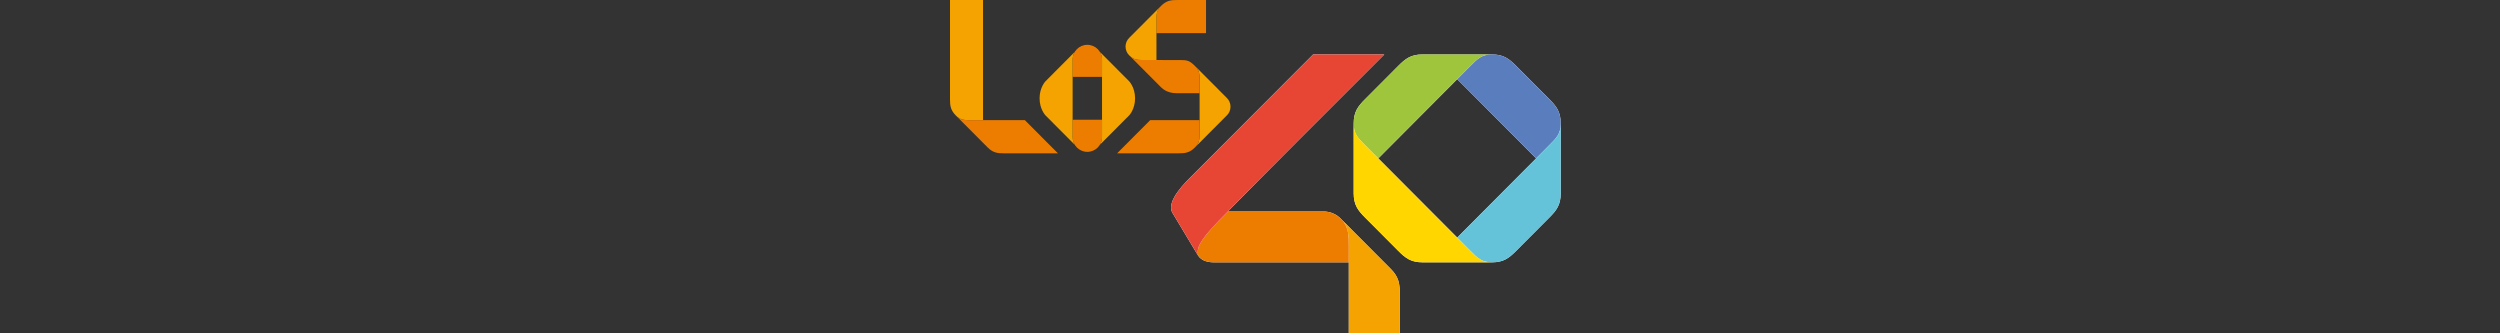 <?xml version="1.0" encoding="UTF-8"?>
<svg width="150px" height="20px" viewBox="0 0 150 20" version="1.1" xmlns="http://www.w3.org/2000/svg" xmlns:xlink="http://www.w3.org/1999/xlink">
    <rect x="0" y="0" width="150" height="20" fill="#333333" stroke="none"/>
    <title>Artboard Copy</title>
    <g id="Artboard-Copy" stroke="none" stroke-width="1" fill="none" fill-rule="evenodd">
        <g id="Los_40" transform="translate(57, 0)" fill-rule="nonzero">
            <path d="M30.433,14.256 C29.215,13.034 26.913,10.725 25.697,9.504 C26.913,8.283 29.215,5.973 30.433,4.75 C31.652,5.974 33.952,8.283 35.169,9.504 C33.952,10.725 31.651,13.034 30.433,14.256 M24.221,7.419 L24.221,11.594 C24.221,12.298 24.48,12.628 24.904,13.052 C25.078,13.228 26.725,14.88 26.899,15.055 C27.323,15.48 27.651,15.74 28.353,15.74 L32.513,15.74 C31.898,15.74 31.898,15.74 32.513,15.74 C33.214,15.74 33.543,15.48 33.966,15.055 C34.141,14.88 35.788,13.228 35.962,13.052 C36.385,12.628 36.644,12.298 36.644,11.594 L36.644,7.413 C36.644,6.709 36.385,6.379 35.962,5.954 L33.966,3.952 C33.543,3.527 33.214,3.267 32.513,3.267 L28.353,3.267 C27.651,3.267 27.323,3.527 26.899,3.952 C26.725,4.127 25.078,5.78 24.904,5.954 C24.48,6.379 24.221,6.709 24.221,7.413 L24.221,7.419" id="Shape" fill="#FDFDFD"></path>
            <path d="M23.501,13.179 L23.502,13.179 C23.226,12.868 22.831,12.69 22.416,12.69 L16.669,12.69 C16.669,12.689 16.669,12.689 16.67,12.689 C18.736,10.581 22.997,6.32 26.057,3.267 L21.786,3.267 C19.303,5.76 14.918,10.146 14.622,10.443 C14.224,10.842 12.915,12.06 13.352,12.78 C13.949,13.766 14.696,15.013 14.863,15.3 C14.873,15.317 14.894,15.347 14.894,15.347 C15.103,15.663 15.51,15.74 15.831,15.74 L23.927,15.74 L23.927,20 L26.988,20 L26.988,17.647 C26.988,17.047 26.939,16.629 26.443,16.132 L23.501,13.179 Z" id="Shape" fill="#FDFDFD"></path>
            <path d="M36.643,7.413 C36.643,6.709 36.384,6.379 35.961,5.954 C35.787,5.78 34.14,4.127 33.965,3.952 C33.542,3.527 33.213,3.267 32.512,3.267 C31.897,3.267 31.651,3.527 31.227,3.952 C31.176,4.003 30.875,4.305 30.432,4.75 C31.651,5.973 33.951,8.282 35.168,9.503 C35.61,9.059 35.91,8.759 35.961,8.707 C36.384,8.283 36.643,8.035 36.643,7.419" id="Path" fill="#5A7DBE"></path>
            <path d="M25.696,9.504 C27.356,7.838 31.035,4.144 31.227,3.952 C31.65,3.527 31.897,3.267 32.512,3.267 L28.351,3.267 C27.65,3.267 27.321,3.527 26.898,3.952 C26.724,4.126 25.077,5.779 24.902,5.954 C24.48,6.379 24.22,6.709 24.22,7.413 L24.22,7.419 C24.22,8.035 24.48,8.283 24.902,8.707 L25.696,9.504" id="Path" fill="#9EC53B"></path>
            <path d="M35.961,8.707 C35.769,8.901 32.093,12.589 30.432,14.256 C30.876,14.702 31.177,15.004 31.228,15.055 C31.651,15.48 31.897,15.74 32.512,15.74 C33.213,15.74 33.542,15.48 33.966,15.055 C34.14,14.88 35.787,13.228 35.961,13.052 C36.385,12.628 36.643,12.298 36.643,11.594 L36.643,7.419 C36.643,8.035 36.385,8.283 35.961,8.707" id="Path" fill="#64C3D9"></path>
            <path d="M31.227,15.055 C30.984,14.81 25.146,8.951 24.902,8.707 C24.48,8.282 24.22,8.035 24.22,7.418 L24.22,11.593 C24.22,12.297 24.48,12.627 24.902,13.051 L26.898,15.055 C27.321,15.479 27.65,15.739 28.351,15.739 L32.512,15.739 C31.897,15.739 31.65,15.479 31.227,15.055" id="Path" fill="#FFD600"></path>
            <path d="M23.927,14.819 L23.927,20 L26.988,20 L26.988,17.647 C26.988,17.047 26.939,16.629 26.444,16.132 L23.502,13.179 C23.937,13.615 23.927,14.218 23.927,14.818" id="Path" fill="#F5A300"></path>
            <path d="M0.353,6.933 C0.635,7.215 0.866,7.209 1.254,7.209 L1.982,7.209 L1.982,0 L0,0 L0,5.951 C0,6.34 0.032,6.61 0.353,6.932 L0.353,6.933 Z" id="Path" fill="#F5A300"></path>
            <path d="M4.492,7.209 L1.254,7.209 C0.866,7.209 0.635,7.215 0.353,6.932 L2.258,8.845 C2.579,9.167 2.848,9.199 3.236,9.199 L6.475,9.199 L4.492,7.209 Z" id="Path" fill="#ED7D00"></path>
            <path d="M14.976,4.866 L14.976,7.94 C14.976,8.329 14.979,8.562 14.698,8.845 L16.603,6.932 C16.742,6.799 16.831,6.611 16.831,6.403 C16.831,6.193 16.745,6.003 16.603,5.869 L14.703,3.962 C14.985,4.245 14.977,4.477 14.977,4.866" id="Path" fill="#F5A300"></path>
            <path d="M13.64,8.89315774e-05 C13.253,8.89315774e-05 12.983,0.033 12.662,0.354 C12.38,0.637 12.387,0.87 12.387,1.258 L12.386,1.989 L15.362,1.989 L15.362,8.89315774e-05 L13.64,8.89315774e-05" id="Path" fill="#ED7D00"></path>
            <path d="M11.658,3.601 C11.683,3.601 12.001,3.601 12.387,3.602 L12.387,1.258 C12.387,0.869 12.381,0.637 12.662,0.355 L10.757,2.266 C10.619,2.4 10.532,2.588 10.532,2.795 C10.532,3.004 10.62,3.193 10.759,3.326 C11.04,3.607 11.271,3.601 11.658,3.601" id="Path" fill="#F5A300"></path>
            <path d="M14.976,4.866 C14.976,4.477 14.985,4.245 14.703,3.963 L14.698,3.957 C14.377,3.635 14.225,3.603 13.838,3.603 C13.678,3.603 11.723,3.601 11.658,3.601 C11.27,3.601 11.038,3.607 10.757,3.325 L12.662,5.236 C12.983,5.559 13.409,5.591 13.569,5.591 C13.652,5.591 14.394,5.591 14.976,5.592 L14.976,4.866 Z" id="Path" fill="#ED7D00"></path>
            <path d="M14.698,8.845 C14.979,8.562 14.976,8.329 14.976,7.94 L14.976,7.209 L12.011,7.209 L10.028,9.199 L13.719,9.199 C14.107,9.199 14.377,9.167 14.698,8.845" id="Path" fill="#ED7D00"></path>
            <path d="M9.122,3.574 C9.122,3.085 8.727,2.689 8.239,2.689 C7.752,2.689 7.357,3.085 7.357,3.574 L7.357,4.613 L9.122,4.613 L9.122,3.574 L9.122,3.574 Z" id="Path" fill="#ED7D00"></path>
            <path d="M7.357,8.226 C7.357,8.715 7.752,9.111 8.239,9.111 C8.727,9.111 9.122,8.715 9.122,8.226 L9.122,7.186 L7.357,7.186 L7.357,8.226 Z" id="Path" fill="#ED7D00"></path>
            <path d="M10.748,4.875 L8.993,3.113 C9.072,3.243 9.119,3.395 9.122,3.557 L9.122,3.574 L9.122,3.997 L9.122,5.9 L9.122,7.654 L9.122,8.226 L9.122,8.245 C9.118,8.407 9.071,8.557 8.993,8.687 L10.748,6.925 C10.748,6.925 11.104,6.559 11.104,5.9 C11.104,5.24 10.748,4.875 10.748,4.875" id="Path" fill="#F5A300"></path>
            <path d="M7.357,8.226 L7.357,3.574 C7.357,3.567 7.357,3.561 7.358,3.554 C7.361,3.393 7.407,3.242 7.486,3.113 L5.731,4.875 C5.731,4.875 5.375,5.24 5.375,5.9 C5.375,6.559 5.731,6.925 5.731,6.925 L7.486,8.687 C7.407,8.557 7.36,8.405 7.357,8.242 L7.357,8.226" id="Path" fill="#F5A300"></path>
            <path d="M23.502,13.179 C23.226,12.868 22.831,12.69 22.416,12.69 L16.67,12.69 C16.635,12.724 16.702,12.656 16.67,12.69 C15.127,14.235 14.744,14.805 14.889,15.331 C14.891,15.341 14.893,15.345 14.894,15.347 C15.103,15.663 15.51,15.74 15.832,15.74 L23.927,15.74 L23.927,14.819 C23.927,14.218 23.936,13.615 23.501,13.179 L23.502,13.179 Z" id="Path" fill="#ED7D00"></path>
            <path d="M21.787,3.267 C19.304,5.76 14.919,10.146 14.623,10.443 C14.225,10.842 12.915,12.06 13.353,12.78 C13.949,13.765 14.696,15.012 14.864,15.3 C14.874,15.317 14.894,15.347 14.894,15.347 C14.894,15.347 14.893,15.343 14.89,15.332 C14.745,14.805 15.128,14.235 16.67,12.69 C18.735,10.582 22.998,6.321 26.058,3.267 L21.787,3.267 Z" id="Path" fill="#E74634"></path>
        </g>
    </g>
</svg>
